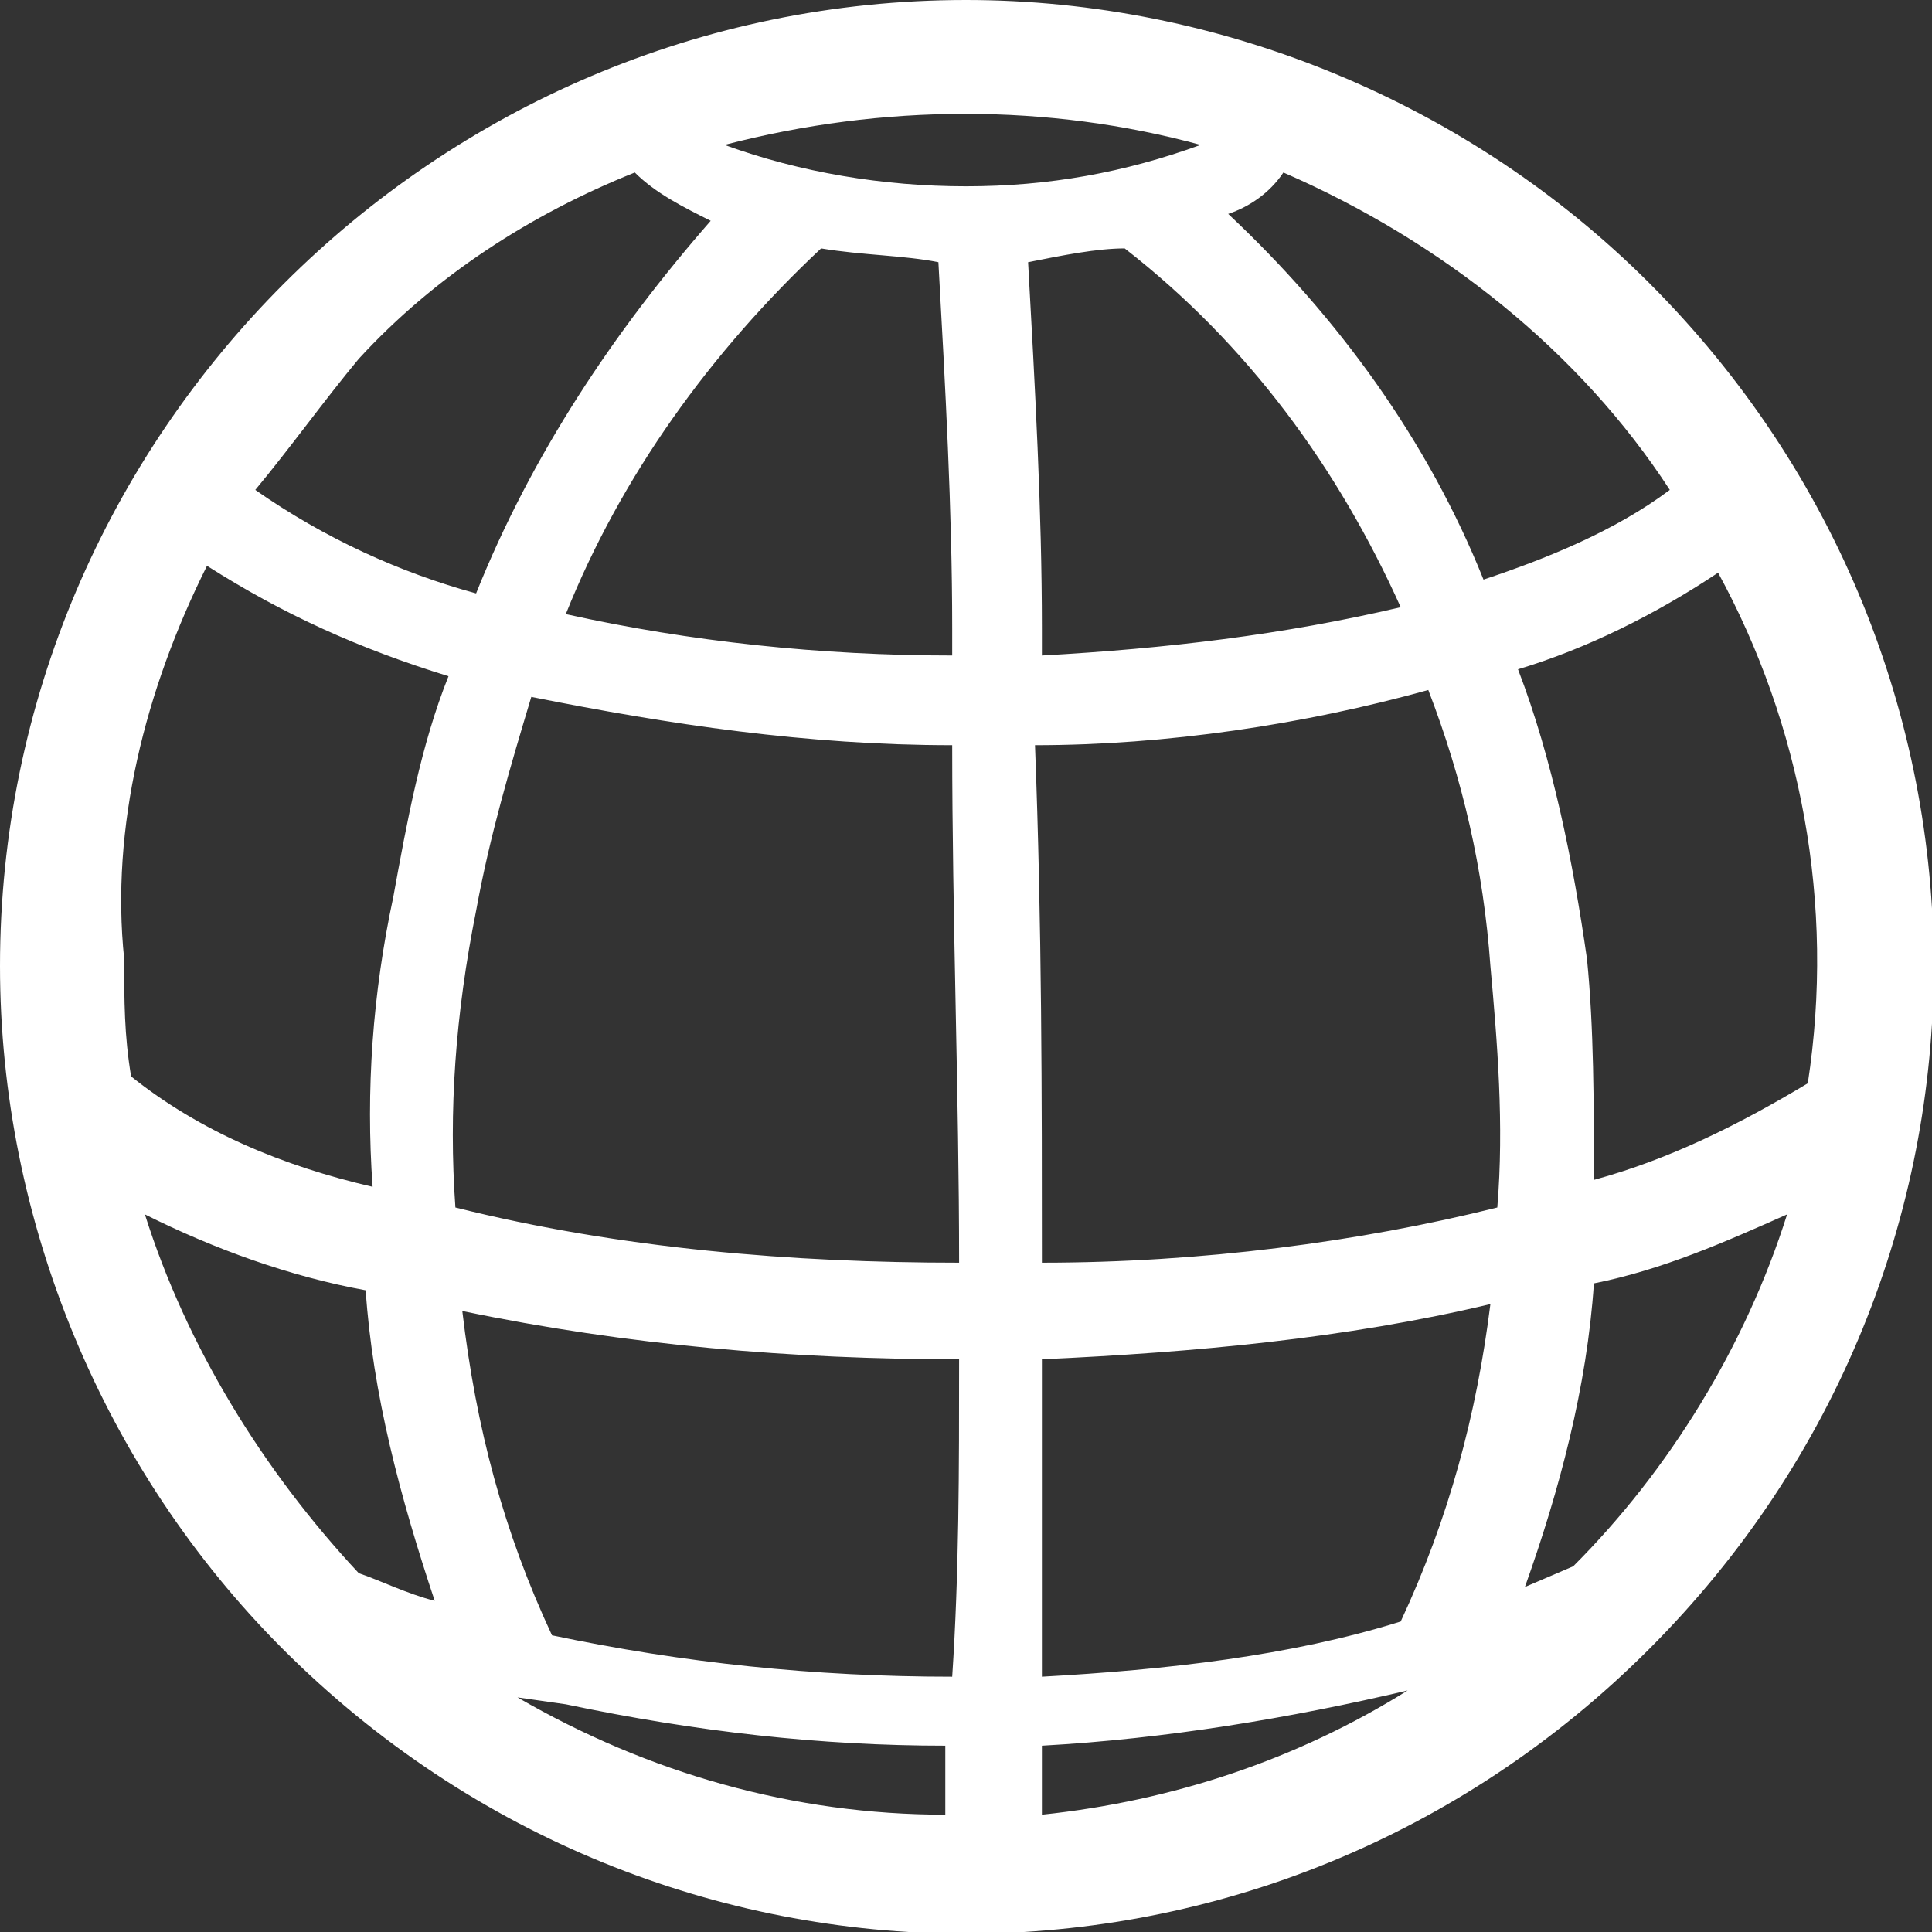 <?xml version="1.0" encoding="utf-8"?>
<!-- Generator: Adobe Illustrator 25.1.0, SVG Export Plug-In . SVG Version: 6.00 Build 0)  -->
<svg xmlns="http://www.w3.org/2000/svg" xmlns:xlink="http://www.w3.org/1999/xlink" version="1.1" id="Layer_1" x="0px" y="0px" viewBox="0 0 28 28" style="enable-background:new 0 0 28 28;" xml:space="preserve" width="28" height="28">
<rect x="0" y="0" width="28" height="28" fill="#333333" stroke="none"/>
<style type="text/css">
	.st0{fill:#FFFFFF;}
</style>
<g id="Layer_2_1_">
	<g id="Layer_1-2">
		<path class="st0" d="M14,0C6.3,0,0,6.3,0,14c0,3.7,1.5,7.3,4.1,9.9c5.5,5.5,14.3,5.5,19.8,0s5.5-14.3,0-19.8C21.3,1.5,17.7,0,14,0    z M26.2,15.7c-1,0.6-2,1.1-3.1,1.4c0-1.1,0-2.2-0.1-3.2c-0.2-1.4-0.5-2.9-1-4.2c1-0.3,2-0.8,2.9-1.4    C26.1,10.5,26.6,13.1,26.2,15.7L26.2,15.7z M8.2,24.7L8.2,24.7L8.2,24.7c1.9,0.4,3.7,0.6,5.5,0.6c0,0.3,0,0.7,0,1    c-2.2,0-4.3-0.6-6.2-1.7L8.2,24.7z M6.9,13.2c0.2-1.1,0.5-2.1,0.8-3.1c2,0.4,4,0.7,6.1,0.7c0,2.5,0.1,5.1,0.1,7.5    c-2.4,0-4.9-0.2-7.3-0.8C6.5,16.1,6.6,14.7,6.9,13.2z M11.9,3.6c0.6,0.1,1.2,0.1,1.7,0.2c0.1,1.8,0.2,3.6,0.2,5.3v0.4    c-1.9,0-3.8-0.2-5.6-0.6C9,6.9,10.3,5.1,11.9,3.6L11.9,3.6z M16.3,3.6c1.8,1.4,3.1,3.2,4,5.2c-1.7,0.4-3.4,0.6-5.2,0.7V9.1    c0-1.7-0.1-3.5-0.2-5.3C15.4,3.7,15.9,3.6,16.3,3.6L16.3,3.6z M13.9,19.7c0,1.6,0,3.1-0.1,4.6c-2,0-3.9-0.2-5.8-0.6    c-0.7-1.5-1.1-3-1.3-4.7C9.1,19.5,11.5,19.7,13.9,19.7z M15.1,25.3c1.8-0.1,3.6-0.4,5.3-0.8c-1.6,1-3.4,1.6-5.3,1.8    C15.1,26,15.1,25.7,15.1,25.3z M15.1,24.3c0-1.4,0-3,0-4.6c2.2-0.1,4.4-0.3,6.5-0.8c-0.2,1.6-0.6,3.1-1.3,4.6    C18.7,24,16.9,24.2,15.1,24.3L15.1,24.3z M15.1,18.3c0-2.4,0-4.9-0.1-7.5c1.9,0,3.9-0.3,5.7-0.8c0.5,1.3,0.8,2.6,0.9,4    c0.1,1.1,0.2,2.3,0.1,3.5C19.7,18,17.4,18.3,15.1,18.3L15.1,18.3z M24.2,7.1c-0.8,0.6-1.8,1-2.7,1.3c-0.8-2-2.1-3.8-3.7-5.3    c0.3-0.1,0.6-0.3,0.8-0.6C20.9,3.5,22.9,5.1,24.2,7.1L24.2,7.1z M17.4,2.1c-1.1,0.4-2.2,0.6-3.4,0.6c-1.2,0-2.4-0.2-3.5-0.6    C12.8,1.5,15.2,1.5,17.4,2.1L17.4,2.1z M5.2,5.2c1.1-1.2,2.5-2.1,4-2.7c0.3,0.3,0.7,0.5,1.1,0.7C8.9,4.8,7.7,6.6,6.9,8.6    C5.8,8.3,4.7,7.8,3.7,7.1C4.2,6.5,4.7,5.8,5.2,5.2z M3,8.2c1.1,0.7,2.2,1.2,3.5,1.6c-0.4,1-0.6,2.1-0.8,3.2    c-0.3,1.4-0.4,2.8-0.3,4.2c-1.3-0.3-2.5-0.8-3.5-1.6c-0.1-0.6-0.1-1.1-0.1-1.7C1.6,12,2.1,10,3,8.2z M2.1,17.6    c1,0.5,2.1,0.9,3.2,1.1c0.1,1.5,0.5,3,1,4.5c-0.4-0.1-0.8-0.3-1.1-0.4C3.8,21.3,2.7,19.5,2.1,17.6L2.1,17.6z M22.8,22.7L22.1,23    c0.5-1.4,0.9-2.9,1-4.4c1-0.2,1.9-0.6,2.8-1C25.3,19.5,24.2,21.3,22.8,22.7z"/>
	</g>
</g>
</svg>
